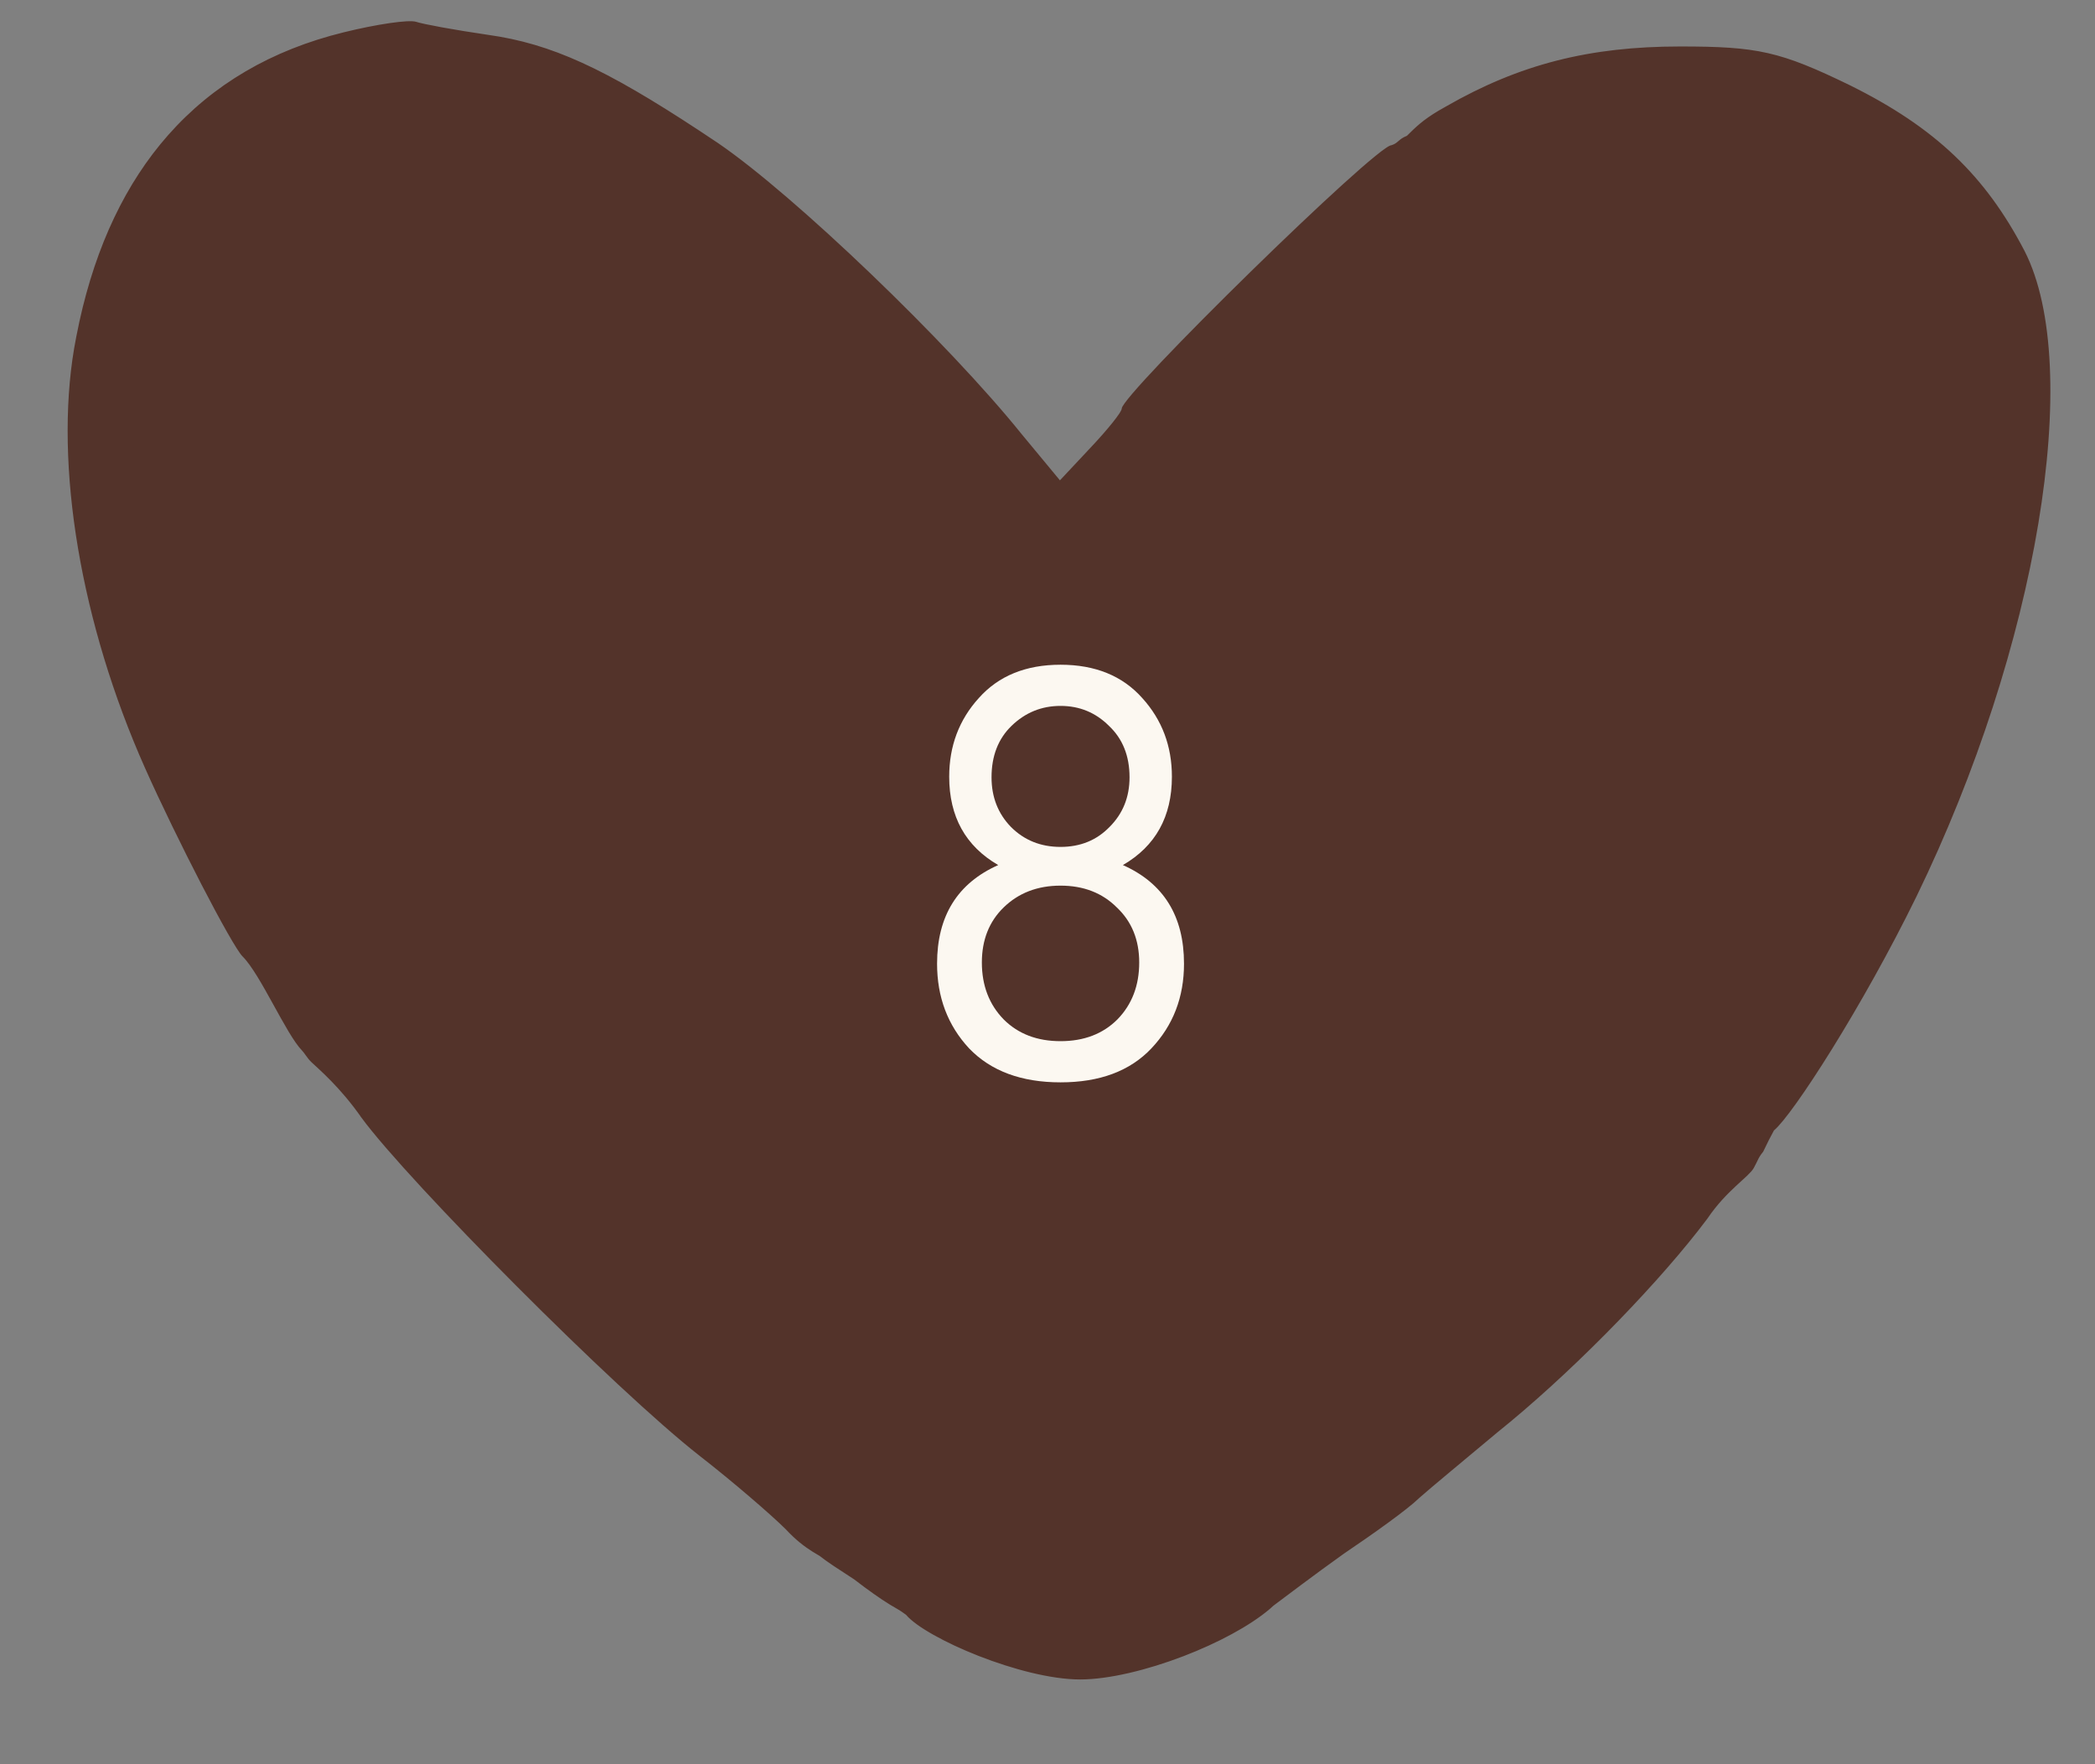 <?xml version="1.0" encoding="UTF-8"?> <svg xmlns="http://www.w3.org/2000/svg" width="76" height="64" viewBox="0 0 76 64" fill="none"><rect x="0" y="0" width="76" height="64" fill="#808080" stroke="none"/><path d="M39.184 60.857C40.206 60.857 41.598 60.52 42.914 60.015C44.148 59.541 45.306 58.924 46.024 58.312L46.162 58.188L46.168 58.185C46.512 57.929 47.634 57.075 48.712 56.307L48.713 56.306C49.251 55.944 49.832 55.539 50.327 55.177C50.823 54.814 51.229 54.497 51.419 54.31L51.421 54.307C51.853 53.922 53.148 52.854 54.268 51.917L54.269 51.916C56.81 49.88 59.769 46.87 61.546 44.608L61.885 44.166C62.233 43.65 62.612 43.268 62.925 42.977C63.083 42.829 63.22 42.709 63.332 42.602C63.444 42.494 63.522 42.41 63.56 42.34C63.648 42.182 63.681 42.102 63.721 42.022C63.761 41.941 63.804 41.869 63.905 41.742C64.073 41.389 64.147 41.248 64.293 40.977L64.299 40.965L64.31 40.956C64.472 40.822 64.755 40.477 65.121 39.964C65.485 39.453 65.928 38.783 66.41 38.006C67.374 36.452 68.494 34.472 69.463 32.491C71.658 27.976 73.176 23.185 73.875 18.996C74.225 16.902 74.37 14.959 74.293 13.278C74.216 11.597 73.918 10.182 73.386 9.139C71.971 6.423 70.172 4.685 67.081 3.155C65.811 2.537 64.976 2.188 64.111 1.992C63.247 1.797 62.348 1.754 60.948 1.754C57.684 1.754 55.153 2.391 52.492 3.92L52.491 3.921L52.225 4.072C51.653 4.412 51.406 4.659 51.084 4.977L51.074 4.985L51.062 4.99L50.961 5.037C50.874 5.083 50.822 5.128 50.773 5.17C50.704 5.23 50.637 5.29 50.496 5.334L50.485 5.337H50.476C50.476 5.337 50.462 5.339 50.429 5.355C50.398 5.371 50.359 5.394 50.312 5.427C50.216 5.491 50.09 5.587 49.938 5.711C49.633 5.958 49.227 6.313 48.756 6.74C47.813 7.595 46.608 8.741 45.421 9.902C44.233 11.064 43.064 12.241 42.191 13.16C41.755 13.62 41.394 14.014 41.142 14.309C41.016 14.456 40.918 14.578 40.852 14.67C40.819 14.716 40.794 14.754 40.778 14.782C40.771 14.796 40.766 14.807 40.763 14.815C40.761 14.819 40.761 14.821 40.761 14.822C40.761 14.855 40.745 14.892 40.73 14.923C40.712 14.957 40.689 14.999 40.659 15.044C40.6 15.134 40.514 15.248 40.411 15.377C40.205 15.634 39.924 15.956 39.621 16.276L38.501 17.471L38.448 17.526L38.398 17.467L37.02 15.804L37.019 15.803C34.349 12.48 28.751 7.112 26 5.24C22.365 2.802 20.368 1.794 18.121 1.398L17.668 1.327C17.085 1.242 16.503 1.146 16.033 1.061C15.566 0.976 15.205 0.9 15.07 0.855C15.047 0.848 15.008 0.842 14.951 0.839C14.895 0.836 14.826 0.837 14.745 0.841C14.584 0.849 14.378 0.872 14.143 0.906C13.671 0.975 13.081 1.091 12.479 1.24C9.884 1.877 7.763 3.118 6.146 4.951C4.63 6.67 3.555 8.913 2.948 11.674L2.833 12.233L2.758 12.641C2.035 16.892 2.994 22.606 5.328 27.845C5.888 29.101 6.674 30.71 7.368 32.053C7.715 32.724 8.039 33.328 8.301 33.788C8.431 34.018 8.546 34.212 8.64 34.359C8.735 34.509 8.805 34.607 8.848 34.648C9.015 34.815 9.199 35.077 9.387 35.382C9.575 35.687 9.771 36.04 9.964 36.39C10.157 36.74 10.348 37.087 10.525 37.383C10.704 37.68 10.866 37.92 11.003 38.06C11.061 38.12 11.113 38.196 11.165 38.269C11.218 38.343 11.275 38.417 11.347 38.485C11.612 38.738 12.385 39.385 13.165 40.5L13.164 40.501C14.023 41.669 16.325 44.138 18.798 46.617C21.27 49.096 23.908 51.577 25.435 52.769C26.642 53.708 28.023 54.903 28.543 55.418L28.545 55.42C28.928 55.831 29.23 56.053 29.506 56.227L29.775 56.389L29.994 56.553C30.077 56.612 30.173 56.678 30.279 56.75L31.032 57.243L31.037 57.247C31.497 57.604 31.996 57.957 32.328 58.158C32.62 58.336 32.633 58.322 32.909 58.525L32.916 58.53L32.921 58.536C33.09 58.738 33.433 58.986 33.893 59.245C34.35 59.503 34.916 59.769 35.526 60.008C36.749 60.487 38.14 60.857 39.184 60.857ZM39.352 60.023C38.859 60.068 38.38 59.9 37.523 59.582H37.522C37.025 59.39 36.548 59.186 36.181 59.015C35.997 58.929 35.84 58.852 35.72 58.787C35.66 58.755 35.608 58.725 35.567 58.699C35.528 58.674 35.494 58.65 35.473 58.629C35.359 58.516 35.115 58.327 34.805 58.105C34.496 57.883 34.125 57.632 33.76 57.395C33.394 57.159 33.034 56.937 32.747 56.774C32.604 56.693 32.48 56.627 32.383 56.582C32.334 56.559 32.293 56.542 32.261 56.531C32.227 56.52 32.209 56.516 32.202 56.516V56.517L32.193 56.516C32.18 56.514 32.168 56.509 32.161 56.506C32.154 56.502 32.146 56.497 32.139 56.492C32.124 56.483 32.106 56.47 32.086 56.455C32.045 56.424 31.991 56.38 31.926 56.323C31.795 56.21 31.613 56.045 31.388 55.836C30.937 55.418 30.31 54.82 29.561 54.098C28.065 52.653 26.083 50.706 24.052 48.691C19.992 44.663 15.733 40.354 14.781 39.22C13.616 37.874 12.718 36.64 12.075 35.698C11.754 35.227 11.495 34.828 11.3 34.525C11.103 34.22 10.972 34.016 10.901 33.929C10.812 33.818 10.759 33.732 10.716 33.657C10.672 33.581 10.643 33.523 10.597 33.456C10.202 32.891 8.352 30.423 6.539 26.408C3.732 20.211 3.812 13.487 6.718 9.324L6.719 9.323C7.411 8.359 8.255 7.438 9.067 6.726C9.874 6.018 10.659 5.509 11.236 5.375V5.374C11.513 5.29 11.755 5.185 11.927 5.082C12.013 5.03 12.079 4.98 12.122 4.936C12.168 4.889 12.179 4.857 12.179 4.842C12.179 4.776 12.211 4.718 12.258 4.669C12.304 4.62 12.37 4.576 12.45 4.535C12.61 4.453 12.841 4.376 13.131 4.307C13.712 4.167 14.546 4.049 15.56 3.964H15.566C15.856 3.964 16.412 4.062 17.073 4.216C17.738 4.371 18.516 4.584 19.25 4.819L19.251 4.82C21.612 5.613 24.68 7.581 27.747 10.126C30.816 12.672 33.891 15.8 36.265 18.918C37.105 20.027 37.684 20.715 38.093 21.083C38.298 21.268 38.454 21.366 38.574 21.4C38.633 21.417 38.681 21.418 38.721 21.408C38.761 21.398 38.798 21.377 38.834 21.342C38.978 21.199 39.104 21.013 39.192 20.827C39.281 20.64 39.331 20.459 39.331 20.324C39.331 20.177 39.403 19.993 39.509 19.828C39.615 19.662 39.763 19.503 39.926 19.411L39.929 19.409C40.09 19.329 40.267 19.177 40.426 18.999C40.584 18.822 40.72 18.625 40.803 18.461V18.46C41.637 16.734 42.704 15.305 45.325 12.574L46.548 11.319C47.152 10.7 47.757 10.134 48.244 9.722C48.487 9.516 48.702 9.348 48.873 9.23C48.959 9.172 49.035 9.125 49.099 9.093C49.146 9.069 49.193 9.052 49.235 9.045C49.355 8.938 49.423 8.887 49.485 8.842C49.546 8.798 49.599 8.761 49.69 8.679C49.71 8.641 49.741 8.602 49.779 8.565C49.828 8.519 49.892 8.468 49.971 8.411C50.128 8.298 50.346 8.161 50.61 8.01C51.14 7.706 51.861 7.337 52.671 6.958C54.088 6.294 55.781 5.597 57.196 5.16L57.784 4.989C62.81 3.617 67.277 5.077 70.569 9.149V9.15L71.991 10.941L72.007 10.96V10.984L71.963 15.719C71.92 19.045 71.705 20.89 71.226 22.098L71.224 22.102L71.069 22.439C70.922 22.78 70.796 23.124 70.699 23.426C70.635 23.627 70.584 23.809 70.55 23.959C70.515 24.11 70.498 24.224 70.498 24.29C70.498 24.678 70.327 25.26 70.024 25.985C69.72 26.714 69.279 27.597 68.731 28.592C67.633 30.581 66.102 33.023 64.366 35.577C60.896 40.686 56.605 46.255 53.325 49.586C51.772 51.166 49.68 53.097 47.826 54.713C46.899 55.521 46.031 56.251 45.319 56.818C44.609 57.385 44.05 57.794 43.741 57.958L42.749 58.454C42.297 58.683 41.758 58.96 41.241 59.237H41.242C40.341 59.725 39.843 59.979 39.352 60.023Z" fill="#53332A" stroke="#53332A" stroke-width="0.136"></path><path d="M72.853 10.353C60.377 -5.958 44.435 10.267 38.024 20.418C20.975 -4.77 8.664 1.986 4.073 10.316C3.304 35.729 26.955 55.007 39.344 60.082C68.663 42.946 74.412 20.074 72.853 10.353Z" fill="#53332A" stroke="#53332A" stroke-width="1.024"></path><path d="M40.735 31.382C42.213 32.04 42.952 33.233 42.952 34.96C42.952 36.175 42.557 37.2 41.767 38.034C40.991 38.854 39.893 39.264 38.473 39.264C37.053 39.264 35.948 38.854 35.158 38.034C34.382 37.2 33.994 36.175 33.994 34.96C33.994 33.233 34.733 32.04 36.212 31.382C35.026 30.694 34.434 29.625 34.434 28.176C34.434 27.064 34.792 26.112 35.509 25.322C36.227 24.517 37.215 24.114 38.473 24.114C39.732 24.114 40.72 24.517 41.437 25.322C42.154 26.112 42.513 27.064 42.513 28.176C42.513 29.625 41.92 30.694 40.735 31.382ZM36.673 29.998C37.156 30.482 37.756 30.723 38.473 30.723C39.19 30.723 39.783 30.482 40.252 29.998C40.735 29.515 40.976 28.915 40.976 28.198C40.976 27.422 40.727 26.8 40.23 26.332C39.747 25.849 39.161 25.608 38.473 25.608C37.785 25.608 37.193 25.849 36.695 26.332C36.212 26.8 35.97 27.422 35.97 28.198C35.97 28.915 36.205 29.515 36.673 29.998ZM36.409 36.98C36.936 37.507 37.624 37.77 38.473 37.77C39.322 37.77 40.01 37.507 40.537 36.98C41.064 36.439 41.327 35.751 41.327 34.916C41.327 34.097 41.057 33.431 40.515 32.919C39.988 32.392 39.307 32.128 38.473 32.128C37.639 32.128 36.951 32.392 36.409 32.919C35.883 33.431 35.619 34.097 35.619 34.916C35.619 35.751 35.883 36.439 36.409 36.98Z" fill="#FCF8F1"></path></svg> 